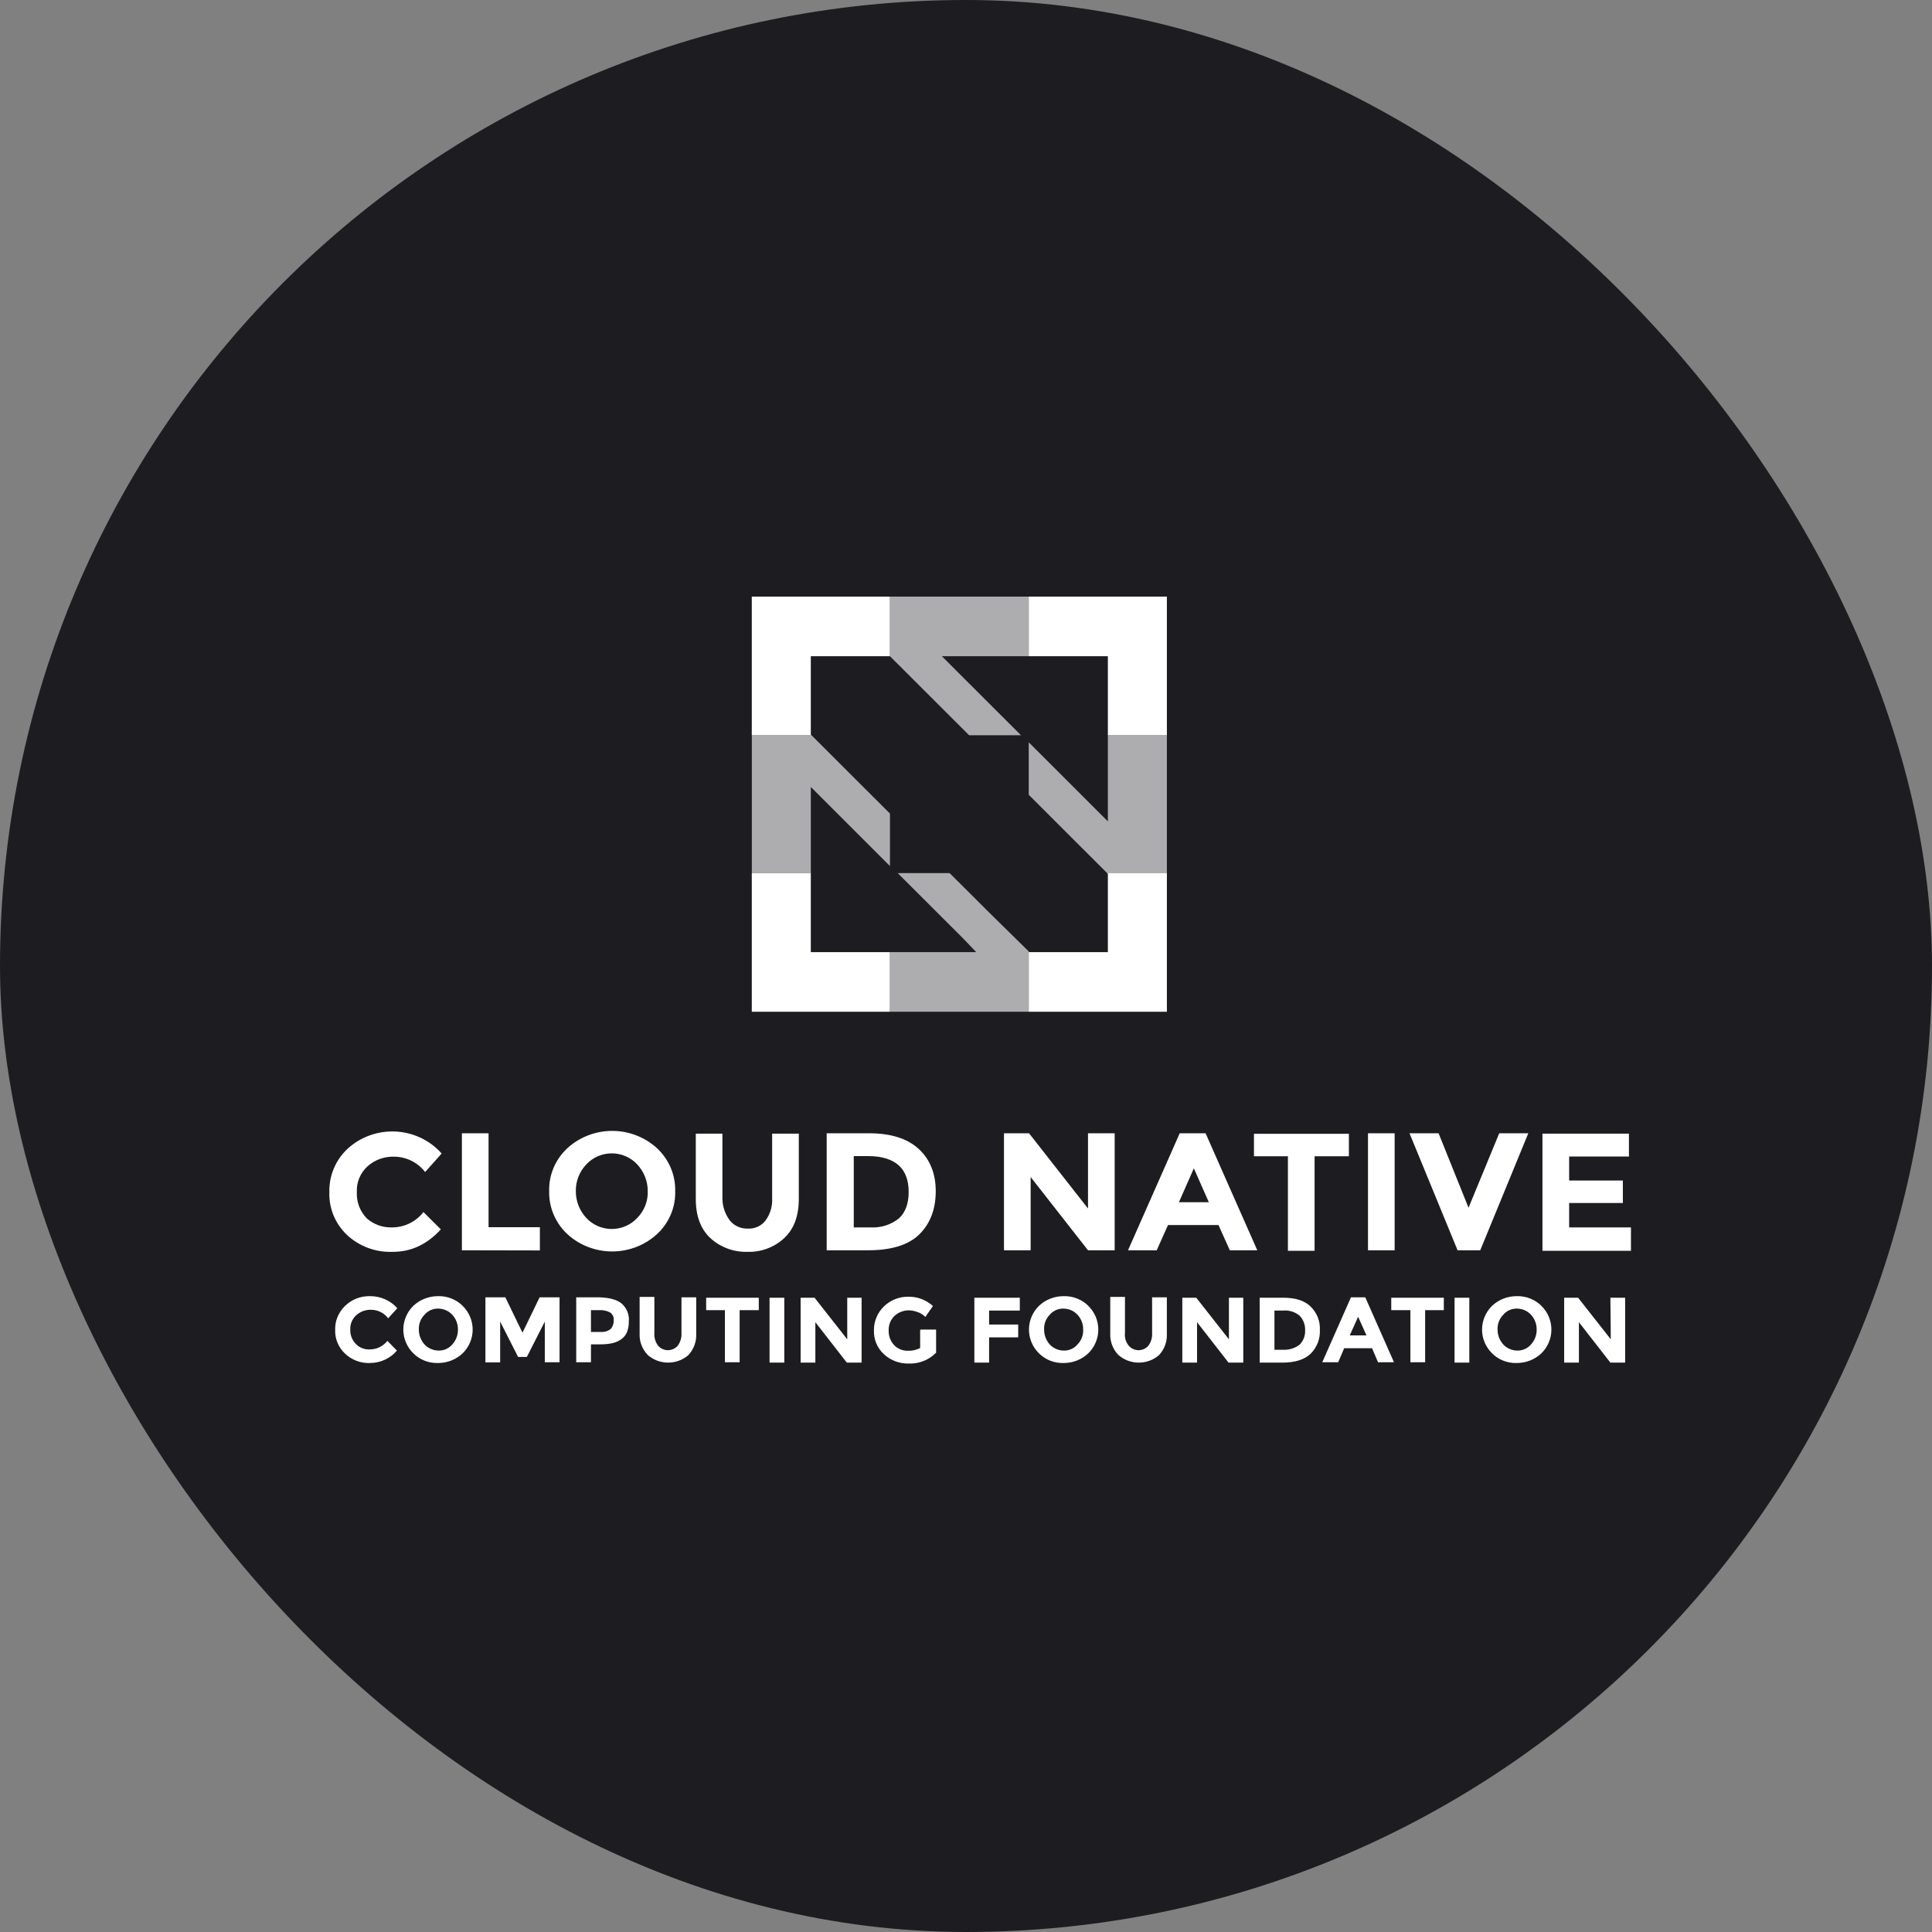 <svg width="100" height="100" viewBox="0 0 100 100" fill="none" xmlns="http://www.w3.org/2000/svg">
<rect x="0" y="0" width="100" height="100" fill="#808080" stroke="none"/>
<rect width="100" height="100" rx="50" fill="#1D1D21"/>
<path d="M19.122 69.845C19.301 69.848 19.479 69.81 19.64 69.733C19.802 69.656 19.942 69.543 20.05 69.403L20.545 69.906C20.377 70.105 20.166 70.266 19.927 70.377C19.688 70.488 19.427 70.547 19.163 70.549C18.924 70.559 18.685 70.522 18.462 70.439C18.238 70.356 18.035 70.229 17.863 70.066C17.694 69.909 17.56 69.718 17.471 69.507C17.382 69.295 17.34 69.068 17.348 68.839C17.34 68.608 17.382 68.377 17.471 68.163C17.56 67.948 17.693 67.754 17.863 67.592C18.03 67.428 18.23 67.299 18.45 67.212C18.669 67.126 18.905 67.084 19.142 67.089C19.412 67.085 19.679 67.139 19.925 67.247C20.171 67.355 20.389 67.514 20.565 67.713L20.091 68.236C19.987 68.096 19.851 67.983 19.693 67.906C19.535 67.829 19.36 67.79 19.183 67.793C18.908 67.792 18.642 67.892 18.441 68.075C18.336 68.169 18.254 68.285 18.201 68.413C18.147 68.542 18.123 68.681 18.131 68.819C18.125 68.956 18.147 69.093 18.197 69.221C18.247 69.349 18.323 69.465 18.42 69.564C18.509 69.657 18.618 69.731 18.739 69.779C18.86 69.828 18.991 69.851 19.122 69.845ZM23.949 70.046C23.607 70.37 23.148 70.551 22.671 70.549C22.433 70.557 22.197 70.516 21.977 70.429C21.757 70.343 21.557 70.212 21.392 70.046C21.061 69.719 20.876 69.279 20.876 68.819C20.876 68.36 21.061 67.919 21.392 67.592C21.734 67.268 22.193 67.088 22.671 67.089C22.908 67.082 23.144 67.123 23.364 67.21C23.584 67.296 23.784 67.426 23.949 67.592C24.28 67.919 24.465 68.36 24.465 68.819C24.465 69.279 24.28 69.719 23.949 70.046ZM23.702 68.819C23.708 68.538 23.605 68.265 23.413 68.055C23.322 67.956 23.211 67.876 23.087 67.82C22.962 67.765 22.828 67.735 22.691 67.733C22.553 67.728 22.417 67.755 22.291 67.811C22.166 67.867 22.056 67.951 21.969 68.055C21.87 68.156 21.794 68.277 21.744 68.408C21.695 68.54 21.673 68.68 21.68 68.819C21.678 69.1 21.781 69.371 21.969 69.584C22.06 69.683 22.171 69.763 22.296 69.818C22.42 69.874 22.555 69.903 22.691 69.906C22.829 69.91 22.966 69.883 23.091 69.827C23.216 69.772 23.327 69.688 23.413 69.584C23.605 69.373 23.708 69.1 23.702 68.819ZM28.199 68.405L27.27 70.236H26.817L25.888 68.405V70.517H25.125V67.15H26.157L27.044 68.98L27.93 67.15H28.962V70.509H28.199V68.405ZM32.178 67.472C32.308 67.588 32.41 67.732 32.474 67.892C32.538 68.052 32.564 68.225 32.549 68.397C32.549 68.819 32.425 69.121 32.178 69.302C31.93 69.503 31.559 69.584 31.044 69.584H30.588V70.509H29.825V67.15H31.041C31.559 67.17 31.93 67.27 32.178 67.472ZM31.621 68.779C31.721 68.653 31.772 68.496 31.765 68.337C31.774 68.259 31.762 68.181 31.729 68.11C31.697 68.04 31.645 67.979 31.58 67.934C31.41 67.843 31.217 67.801 31.023 67.814H30.588V68.94H31.103C31.196 68.948 31.289 68.938 31.378 68.91C31.466 68.882 31.548 68.838 31.619 68.779H31.621ZM34.056 69.644C34.117 69.719 34.196 69.78 34.285 69.822C34.374 69.864 34.472 69.886 34.571 69.886C34.67 69.886 34.768 69.864 34.857 69.822C34.947 69.78 35.025 69.719 35.087 69.644C35.221 69.456 35.287 69.229 35.273 69V67.15H36.036V69.02C36.048 69.226 36.017 69.431 35.946 69.624C35.876 69.818 35.766 69.996 35.623 70.147C35.331 70.397 34.955 70.532 34.567 70.529C34.179 70.525 33.806 70.382 33.519 70.127C33.377 69.975 33.267 69.798 33.196 69.604C33.125 69.411 33.095 69.205 33.107 69V67.129H33.87V68.98C33.85 69.216 33.916 69.451 34.056 69.644ZM38.284 67.814V70.509H37.521V67.814H36.551V67.17H39.274V67.814H38.284ZM39.832 67.17H40.595V70.529H39.832V67.17ZM43.833 67.17H44.596V70.529H43.833L42.203 68.437V70.529H41.44V67.17H42.162L43.853 69.322V67.17H43.833ZM47.69 68.819H48.453V70.014C48.27 70.202 48.049 70.349 47.803 70.446C47.558 70.543 47.294 70.588 47.029 70.577C46.555 70.586 46.095 70.413 45.751 70.094C45.581 69.937 45.447 69.746 45.358 69.535C45.269 69.323 45.227 69.096 45.235 68.868C45.23 68.638 45.273 68.41 45.361 68.197C45.448 67.985 45.578 67.791 45.743 67.628C45.909 67.465 46.106 67.335 46.323 67.248C46.541 67.16 46.773 67.116 47.009 67.118C47.483 67.109 47.943 67.282 48.288 67.6L47.896 68.164C47.777 68.041 47.628 67.951 47.462 67.902C47.33 67.854 47.191 67.827 47.05 67.822C46.775 67.82 46.509 67.921 46.307 68.103C46.204 68.202 46.122 68.321 46.069 68.453C46.016 68.585 45.991 68.726 45.998 68.868C45.988 69.149 46.092 69.424 46.287 69.632C46.375 69.722 46.48 69.793 46.597 69.841C46.714 69.89 46.84 69.914 46.967 69.914C47.197 69.926 47.425 69.878 47.627 69.773V68.827L47.69 68.819ZM52.785 67.17V67.834H51.196V68.558H52.702V69.222H51.196V70.529H50.433V67.17H52.785ZM56.332 70.046C55.99 70.37 55.531 70.551 55.053 70.549C54.816 70.557 54.58 70.516 54.36 70.429C54.14 70.343 53.94 70.212 53.775 70.046C53.444 69.719 53.259 69.279 53.259 68.819C53.259 68.36 53.444 67.919 53.775 67.592C54.117 67.268 54.576 67.088 55.053 67.089C55.291 67.082 55.527 67.123 55.747 67.21C55.967 67.296 56.166 67.426 56.332 67.592C56.663 67.919 56.848 68.36 56.848 68.819C56.848 69.279 56.663 69.719 56.332 70.046ZM56.064 68.819C56.07 68.538 55.967 68.265 55.775 68.055C55.684 67.956 55.573 67.876 55.449 67.82C55.325 67.765 55.19 67.735 55.053 67.733C54.916 67.728 54.779 67.755 54.654 67.811C54.528 67.867 54.418 67.951 54.331 68.055C54.233 68.156 54.156 68.277 54.107 68.408C54.057 68.54 54.035 68.68 54.043 68.819C54.041 69.1 54.143 69.371 54.331 69.584C54.422 69.683 54.534 69.763 54.658 69.818C54.782 69.874 54.917 69.903 55.053 69.906C55.191 69.91 55.328 69.883 55.453 69.827C55.579 69.772 55.689 69.688 55.775 69.584C55.874 69.482 55.951 69.362 56 69.23C56.05 69.099 56.072 68.959 56.064 68.819ZM58.416 69.644C58.478 69.719 58.556 69.78 58.645 69.822C58.735 69.864 58.833 69.886 58.931 69.886C59.03 69.886 59.128 69.864 59.218 69.822C59.307 69.78 59.385 69.719 59.447 69.644C59.581 69.456 59.647 69.229 59.633 69V67.15H60.396V69.02C60.408 69.226 60.377 69.431 60.307 69.624C60.236 69.818 60.126 69.996 59.983 70.147C59.691 70.397 59.316 70.532 58.928 70.529C58.539 70.525 58.166 70.382 57.88 70.127C57.737 69.975 57.627 69.798 57.556 69.604C57.486 69.411 57.455 69.205 57.467 69V67.129H58.228V68.98C58.199 69.217 58.266 69.456 58.416 69.644ZM63.589 67.17H64.352V70.529H63.589L61.959 68.437V70.529H61.196V67.17H61.918L63.609 69.322V67.17H63.589ZM67.821 67.612C67.989 67.77 68.12 67.962 68.205 68.174C68.29 68.385 68.328 68.612 68.316 68.839C68.327 69.065 68.29 69.29 68.209 69.501C68.127 69.712 68.002 69.904 67.842 70.066C67.532 70.368 67.037 70.529 66.377 70.529H65.201V67.17H66.418C67.037 67.17 67.511 67.311 67.821 67.612ZM67.264 69.604C67.362 69.505 67.438 69.389 67.487 69.261C67.537 69.133 67.559 68.996 67.553 68.86C67.559 68.72 67.537 68.58 67.487 68.449C67.438 68.318 67.362 68.197 67.264 68.095C67.145 67.998 67.006 67.925 66.858 67.88C66.709 67.835 66.553 67.819 66.398 67.834H65.965V69.865H66.46C66.75 69.869 67.034 69.777 67.264 69.604ZM71.327 70.509L71.018 69.785H69.574L69.265 70.509H68.44L69.925 67.15H70.667L72.152 70.509H71.327ZM70.296 68.155L69.863 69.121H70.729L70.296 68.155ZM73.765 67.814V70.509H73.001V67.814H72.011V67.17H74.732V67.814H73.765ZM75.288 67.17H76.051V70.529H75.288V67.17ZM79.784 70.046C79.442 70.37 78.983 70.551 78.505 70.549C78.268 70.557 78.032 70.516 77.812 70.429C77.591 70.343 77.392 70.212 77.226 70.046C76.896 69.719 76.711 69.279 76.711 68.819C76.711 68.36 76.896 67.919 77.226 67.592C77.569 67.268 78.028 67.088 78.505 67.089C78.743 67.082 78.979 67.123 79.199 67.21C79.419 67.296 79.619 67.426 79.784 67.592C80.115 67.919 80.3 68.36 80.3 68.819C80.3 69.279 80.115 69.719 79.784 70.046ZM79.537 68.819C79.542 68.538 79.439 68.265 79.248 68.055C79.157 67.956 79.046 67.876 78.922 67.82C78.797 67.765 78.662 67.735 78.526 67.733C78.388 67.728 78.251 67.755 78.126 67.811C78.001 67.867 77.891 67.951 77.804 68.055C77.705 68.156 77.629 68.277 77.579 68.408C77.529 68.54 77.508 68.68 77.515 68.819C77.513 69.1 77.616 69.371 77.804 69.584C77.895 69.683 78.006 69.763 78.13 69.818C78.255 69.874 78.389 69.903 78.526 69.906C78.663 69.91 78.8 69.883 78.926 69.827C79.051 69.772 79.161 69.688 79.248 69.584C79.439 69.373 79.542 69.1 79.537 68.819ZM83.354 67.17H84.117V70.529H83.354L81.724 68.437V70.529H80.961V67.17H81.683L83.374 69.322L83.354 67.17ZM20.245 63.531C20.569 63.537 20.889 63.469 21.18 63.33C21.471 63.192 21.724 62.988 21.918 62.736L22.817 63.633C22.106 64.408 21.291 64.795 20.329 64.795C19.896 64.812 19.464 64.744 19.058 64.595C18.653 64.445 18.282 64.218 17.968 63.927C17.663 63.64 17.424 63.294 17.265 62.911C17.107 62.528 17.033 62.117 17.048 61.704C17.037 61.287 17.114 60.872 17.276 60.486C17.438 60.099 17.681 59.75 17.989 59.461C18.321 59.156 18.712 58.92 19.14 58.766C19.568 58.613 20.023 58.545 20.479 58.568C20.934 58.591 21.38 58.704 21.789 58.899C22.199 59.095 22.563 59.369 22.861 59.706L22.004 60.664C21.815 60.416 21.569 60.215 21.286 60.077C21.002 59.939 20.69 59.867 20.373 59.869C19.879 59.86 19.401 60.035 19.035 60.358C18.845 60.528 18.696 60.737 18.598 60.97C18.501 61.202 18.457 61.453 18.47 61.704C18.457 61.955 18.497 62.205 18.587 62.44C18.676 62.675 18.815 62.889 18.993 63.07C19.338 63.37 19.784 63.534 20.245 63.531ZM23.908 64.714V58.658H25.288V63.519H27.944V64.722L23.908 64.714ZM34.007 63.878C33.379 64.454 32.549 64.775 31.687 64.775C30.824 64.775 29.994 64.454 29.366 63.878C29.059 63.591 28.817 63.246 28.655 62.863C28.494 62.48 28.415 62.069 28.425 61.655C28.413 61.241 28.491 60.829 28.653 60.446C28.815 60.063 29.058 59.718 29.366 59.432C29.994 58.856 30.824 58.535 31.687 58.535C32.549 58.535 33.379 58.856 34.007 59.432C34.314 59.719 34.556 60.065 34.718 60.447C34.88 60.83 34.958 61.241 34.948 61.655C34.96 62.069 34.883 62.481 34.72 62.864C34.558 63.247 34.315 63.592 34.007 63.878ZM33.527 61.655C33.53 61.143 33.336 60.648 32.983 60.269C32.816 60.089 32.613 59.945 32.386 59.847C32.16 59.749 31.914 59.698 31.666 59.698C31.417 59.698 31.172 59.749 30.945 59.847C30.718 59.945 30.515 60.089 30.348 60.269C29.991 60.645 29.796 61.142 29.805 61.655C29.801 62.167 29.995 62.663 30.348 63.042C30.515 63.221 30.718 63.365 30.945 63.463C31.172 63.561 31.417 63.612 31.666 63.612C31.914 63.612 32.16 63.561 32.386 63.463C32.613 63.365 32.816 63.221 32.983 63.042C33.164 62.858 33.305 62.64 33.399 62.402C33.492 62.164 33.536 61.91 33.527 61.655ZM37.77 63.164C37.881 63.303 38.024 63.415 38.188 63.49C38.351 63.564 38.531 63.599 38.711 63.592C38.889 63.601 39.066 63.567 39.227 63.492C39.388 63.417 39.527 63.305 39.631 63.164C39.871 62.831 39.989 62.429 39.966 62.022V58.678H41.346V62.063C41.346 62.94 41.095 63.612 40.593 64.082C40.34 64.318 40.042 64.503 39.715 64.625C39.389 64.748 39.04 64.805 38.69 64.795C38.337 64.805 37.986 64.748 37.656 64.625C37.326 64.503 37.023 64.318 36.767 64.082C36.265 63.612 36.014 62.94 36.014 62.063V58.678H37.392V62.022C37.392 62.432 37.525 62.831 37.77 63.164ZM47.535 59.453C48.12 59.983 48.434 60.717 48.434 61.655C48.434 62.593 48.141 63.347 47.577 63.898C47.012 64.449 46.113 64.714 44.942 64.714H42.789V58.658H44.984C46.092 58.658 46.95 58.923 47.535 59.453ZM46.531 63.062C46.866 62.756 47.033 62.287 47.033 61.696C47.033 61.105 46.866 60.636 46.531 60.33C46.197 60.024 45.674 59.84 44.963 59.84H44.19V63.531H45.068C45.599 63.559 46.121 63.391 46.531 63.062ZM56.315 58.658H57.695V64.714H56.315L53.346 60.921V64.714H51.966V58.658H53.263L56.315 62.552V58.658ZM63.655 64.714L63.07 63.409H60.456L59.871 64.714H58.386L61.062 58.658H62.401L65.077 64.714H63.655ZM61.794 60.472L61.021 62.226H62.568L61.794 60.472ZM68.043 59.849V64.742H66.662V59.849H64.905V58.686H69.819V59.849H68.043ZM70.807 58.658H72.187V64.714H70.807V58.658ZM76.011 62.512L77.6 58.658H79.105L76.617 64.714H75.444L72.956 58.658H74.461L76.011 62.512ZM84.313 58.658V59.861H81.219V61.105H83.999V62.267H81.219V63.531H84.418V64.742H79.837V58.678H84.311L84.313 58.658Z" fill="white"/>
<path d="M41.967 45.193H38.912V52.367H46.063V49.282H41.967V45.193ZM57.343 45.226V49.282H53.247V52.367H60.398V45.193H57.309L57.343 45.226ZM38.912 38.055H42.001L41.967 38.022V33.966H46.063V30.881H38.912L38.912 38.055ZM53.247 30.881V33.966H57.343V38.055H60.398V30.881H53.247Z" fill="white"/>
<g opacity="0.8">
<path opacity="0.8" d="M52.846 38.055L48.75 33.966H53.249V30.881H46.064V33.966L50.16 38.055H52.846ZM49.153 45.193H46.467L49.858 48.58L50.529 49.282H46.064V52.367H53.249V49.248L51.201 47.234L49.153 45.193ZM57.343 38.055V42.514L56.638 41.809L53.247 38.421V41.137L55.262 43.151L57.309 45.196H60.398V38.055H57.343ZM46.064 42.111L42.002 38.055H38.914V45.193H41.969V40.734L46.064 44.827L46.064 42.111Z" fill="white"/>
</g>
</svg>
